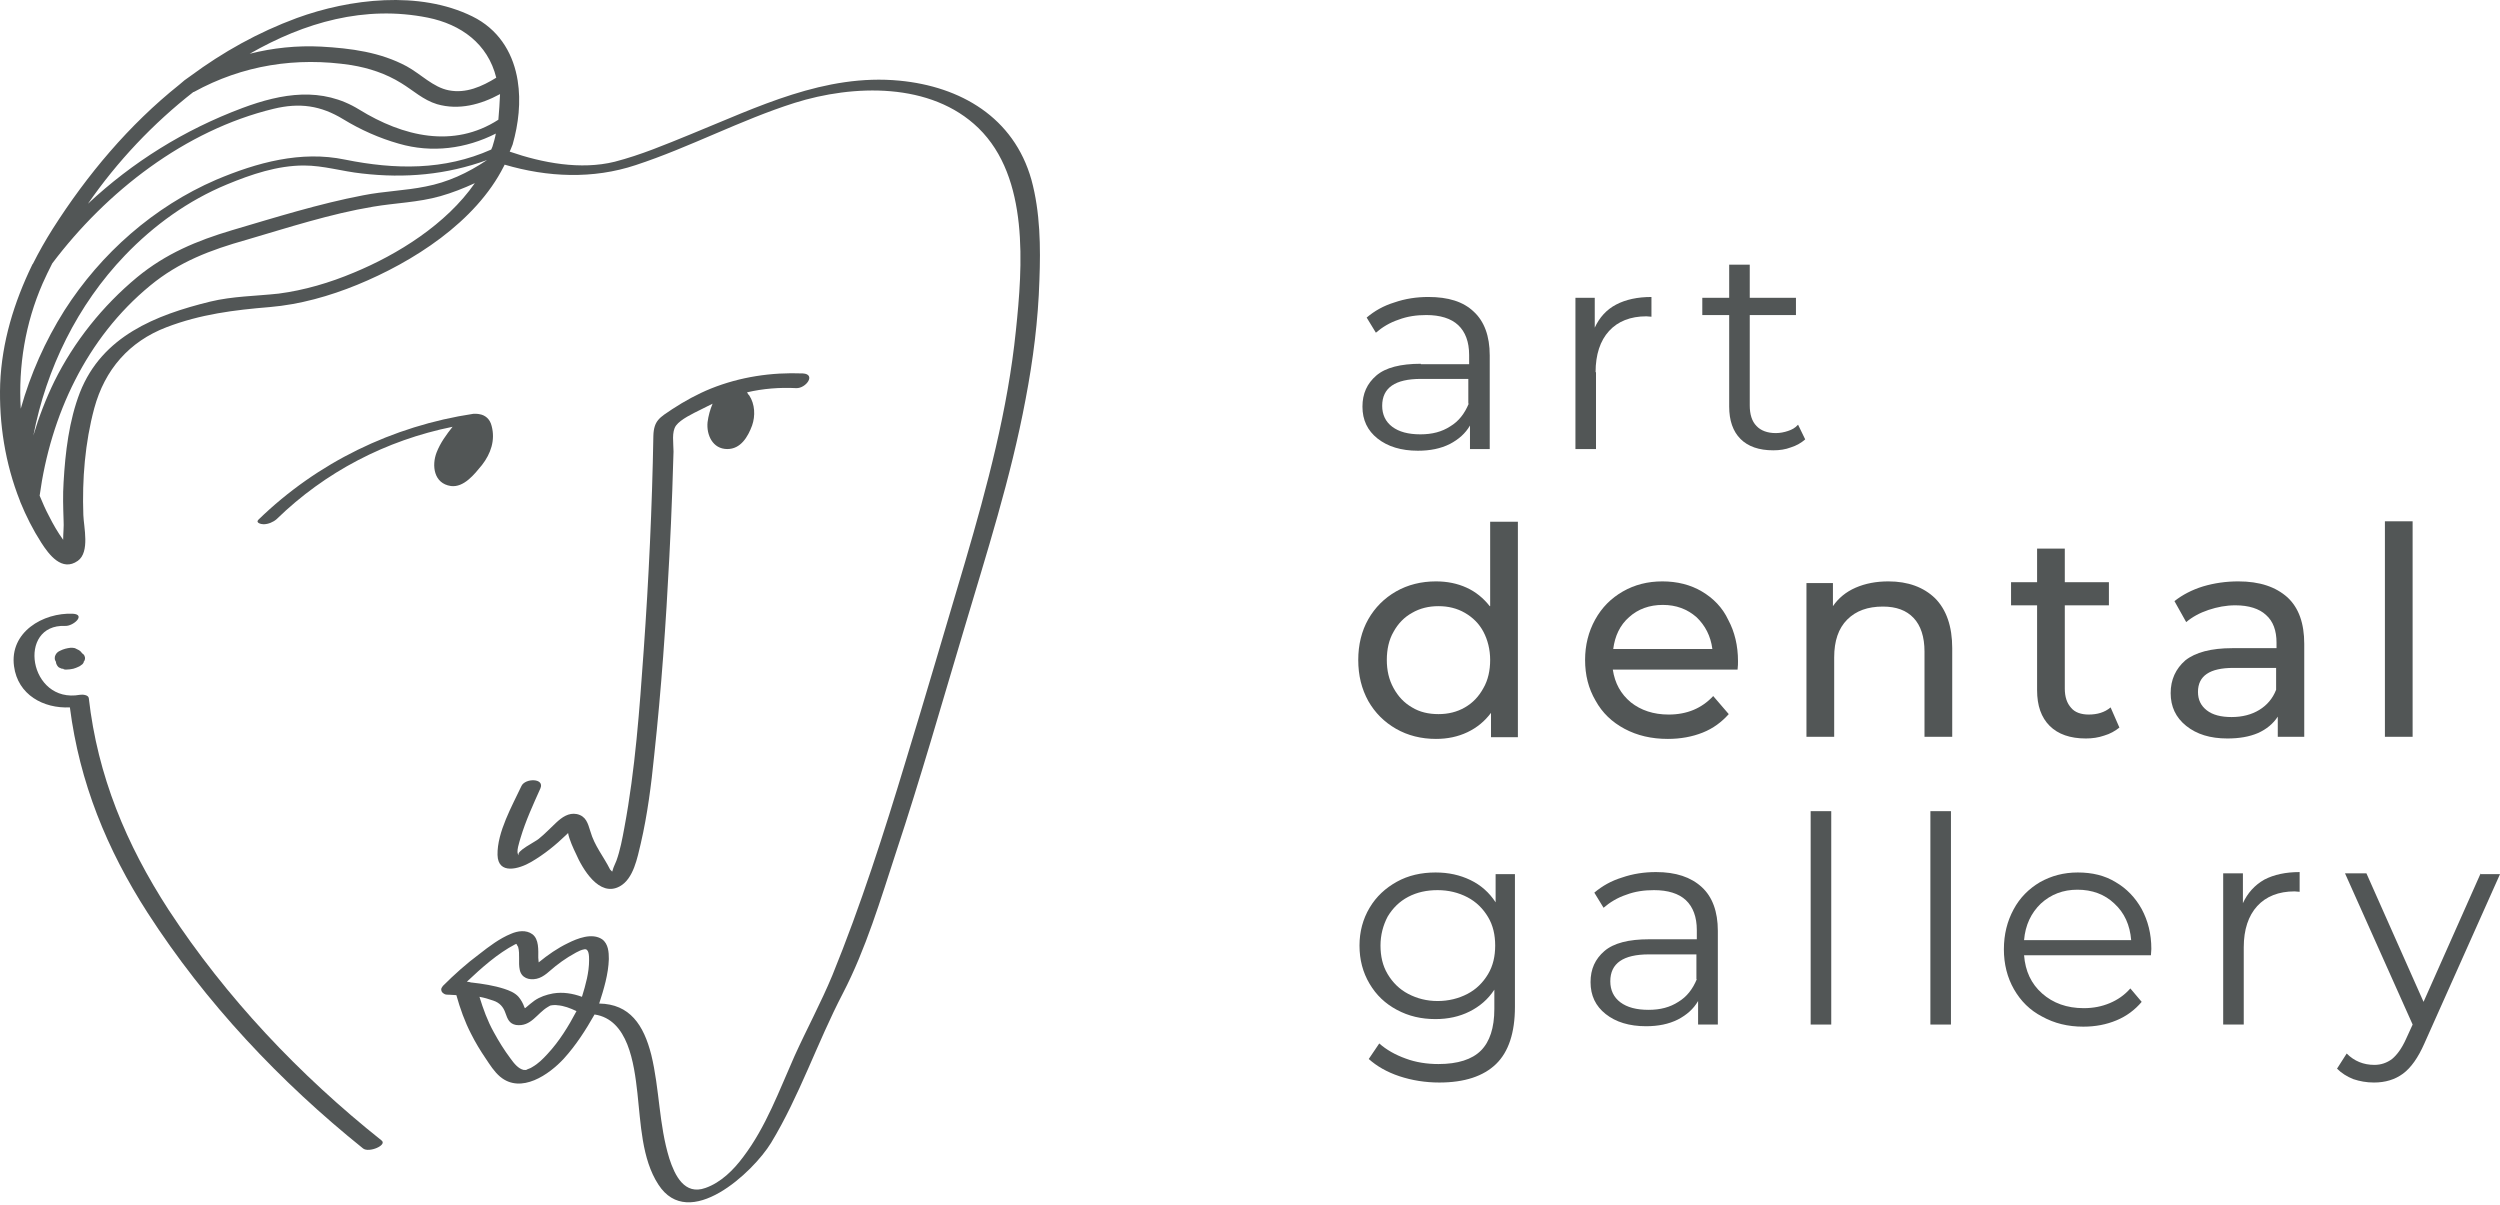 <?xml version="1.0" encoding="UTF-8"?> <svg xmlns="http://www.w3.org/2000/svg" width="110" height="53" viewBox="0 0 110 53" fill="none"> <path d="M39.579 3.549C36.289 3.234 33.332 4.713 30.375 5.914C29.284 6.358 28.194 6.82 27.048 7.116C25.551 7.486 23.869 7.171 22.427 6.672C22.445 6.635 22.464 6.58 22.482 6.543C22.501 6.487 22.538 6.413 22.556 6.358C22.815 5.452 22.926 4.473 22.778 3.549C22.741 3.345 22.778 3.549 22.741 3.345C22.519 2.255 21.909 1.275 20.782 0.721C18.453 -0.425 15.385 -0.056 13.056 0.795C11.356 1.423 9.803 2.292 8.38 3.345C8.121 3.53 8.121 3.53 8.121 3.53C8.121 3.53 8.121 3.53 7.881 3.733C5.681 5.489 3.833 7.689 2.317 10.073C2.003 10.572 1.707 11.09 1.449 11.607L1.43 11.626C1.412 11.644 1.43 11.644 1.412 11.663C0.617 13.308 0.081 15.045 0.007 16.893C-0.049 18.631 0.229 20.405 0.876 22.032C0.876 22.05 0.894 22.069 0.894 22.087C1.153 22.716 1.449 23.307 1.818 23.88C2.151 24.398 2.724 25.174 3.426 24.675C3.962 24.287 3.685 23.196 3.667 22.66C3.611 21.089 3.74 19.481 4.147 17.965C4.609 16.265 5.681 15.027 7.326 14.398C8.823 13.825 10.302 13.64 11.873 13.511C13.185 13.4 14.498 13.03 15.718 12.531C18.157 11.533 20.93 9.777 22.168 7.319C22.205 7.245 22.168 7.319 22.205 7.245C24.09 7.8 26.087 7.892 27.972 7.264C30.338 6.487 32.574 5.286 34.959 4.528C37.546 3.715 40.965 3.604 43.054 5.637C45.291 7.818 44.995 11.718 44.699 14.546C44.348 18.002 43.442 21.385 42.463 24.73C41.594 27.651 40.744 30.571 39.856 33.473C38.895 36.652 37.879 39.831 36.622 42.918C36.123 44.119 35.495 45.283 34.959 46.466C34.293 47.964 33.702 49.59 32.704 50.902C32.279 51.475 31.724 52.03 31.04 52.27C30.116 52.603 29.691 51.716 29.451 50.976C28.988 49.479 29.025 47.927 28.656 46.411C28.323 45.099 27.713 44.175 26.364 44.156C26.567 43.528 26.77 42.862 26.789 42.197C26.789 41.901 26.77 41.531 26.493 41.328C26.05 41.032 25.403 41.291 24.996 41.495C24.534 41.716 24.109 42.012 23.702 42.345C23.702 42.271 23.684 42.215 23.684 42.141C23.684 41.809 23.721 41.328 23.425 41.106C23.148 40.903 22.778 40.958 22.482 41.088C21.983 41.291 21.521 41.642 21.096 41.975C20.523 42.4 19.987 42.881 19.488 43.38C19.47 43.398 19.47 43.417 19.451 43.435C19.451 43.454 19.433 43.454 19.433 43.454C19.433 43.454 19.433 43.454 19.433 43.472C19.414 43.491 19.414 43.509 19.414 43.528C19.414 43.583 19.433 43.639 19.47 43.675C19.507 43.712 19.544 43.731 19.581 43.749C19.636 43.768 19.71 43.768 19.765 43.768C19.876 43.768 19.969 43.786 20.08 43.786C20.246 44.378 20.449 44.951 20.727 45.487C20.911 45.856 21.133 46.226 21.373 46.577C21.558 46.855 21.743 47.15 22.002 47.372C22.926 48.148 24.164 47.28 24.811 46.577C25.347 45.986 25.772 45.321 26.16 44.637C27.639 44.858 27.898 46.781 28.046 48.093C28.194 49.405 28.231 50.995 28.97 52.122C30.319 54.211 33.129 51.586 33.923 50.292C35.18 48.222 35.957 45.875 37.084 43.712C38.101 41.753 38.748 39.572 39.431 37.484C40.503 34.249 41.428 30.996 42.407 27.724C43.405 24.361 44.477 21.034 45.124 17.577C45.457 15.84 45.679 14.102 45.734 12.328C45.79 10.868 45.771 9.334 45.383 7.911C44.607 5.157 42.259 3.807 39.579 3.549ZM18.823 0.776C20.283 1.072 21.466 1.922 21.835 3.419C21.207 3.807 20.505 4.122 19.747 3.974C19.063 3.844 18.509 3.253 17.899 2.92C16.734 2.292 15.44 2.125 14.128 2.051C13.075 1.996 12.002 2.107 10.986 2.366C13.407 0.979 16.05 0.222 18.823 0.776ZM15.57 11.995C14.516 12.439 13.389 12.772 12.261 12.919C11.245 13.03 10.247 13.03 9.248 13.271C6.846 13.862 4.498 14.786 3.519 17.263C3.038 18.501 2.872 19.906 2.798 21.218C2.761 21.773 2.779 22.327 2.798 22.9C2.816 23.159 2.779 23.455 2.779 23.751C2.539 23.418 2.336 23.067 2.151 22.697C2.003 22.42 1.874 22.124 1.744 21.81C2.225 18.28 3.796 14.879 6.605 12.568C7.881 11.515 9.267 10.997 10.838 10.554C12.668 10.018 14.535 9.408 16.42 9.094C17.399 8.927 18.398 8.909 19.377 8.631C19.895 8.484 20.412 8.28 20.893 8.058C19.636 9.87 17.492 11.201 15.57 11.995ZM18.73 8.206C17.825 8.391 16.901 8.41 15.976 8.594C14.036 8.964 12.095 9.574 10.21 10.129C8.657 10.591 7.289 11.164 6.032 12.199C4.517 13.456 3.26 15.027 2.391 16.782C2.022 17.54 1.707 18.354 1.467 19.167C2.04 16.209 3.408 13.419 5.496 11.238C6.772 9.907 8.287 8.816 9.988 8.114C11.06 7.67 12.206 7.282 13.37 7.282C14.239 7.282 15.052 7.541 15.921 7.633C17.825 7.855 19.654 7.689 21.429 7.042C20.579 7.615 19.691 8.022 18.73 8.206ZM21.669 6.45C21.651 6.487 21.632 6.543 21.614 6.58C19.544 7.504 17.381 7.467 15.182 7.023C13.241 6.617 11.3 7.153 9.507 7.911C6.772 9.094 4.443 11.145 2.835 13.659C1.985 15.008 1.338 16.468 0.913 17.984C0.802 16.099 1.116 14.213 1.874 12.476C2.003 12.18 2.151 11.884 2.299 11.589C4.683 8.428 8.139 5.73 12.039 4.787C13.185 4.51 14.11 4.639 15.108 5.249C15.865 5.711 16.697 6.081 17.547 6.321C19.008 6.746 20.505 6.543 21.817 5.877C21.78 6.081 21.725 6.266 21.669 6.45ZM21.928 5.268C19.95 6.543 17.732 6.007 15.81 4.824C14.165 3.807 12.409 4.103 10.672 4.75C8.103 5.711 5.829 7.134 3.87 8.964C5.164 7.097 6.735 5.434 8.509 4.048C8.509 4.048 8.509 4.048 8.528 4.048C10.672 2.865 13.037 2.495 15.459 2.865C16.235 2.994 16.974 3.234 17.658 3.659C18.176 3.974 18.619 4.399 19.229 4.584C20.191 4.861 21.152 4.602 22.002 4.14C21.983 4.51 21.965 4.898 21.928 5.268ZM24.09 46.374C23.887 46.596 23.684 46.799 23.425 46.947C23.37 46.984 23.333 47.002 23.277 47.021C23.277 47.021 23.129 47.076 23.203 47.058C23.111 47.095 23.148 47.076 23.092 47.076C23.185 47.076 23 47.076 23.037 47.076C22.797 47.021 22.612 46.781 22.464 46.577C22.187 46.208 21.946 45.819 21.725 45.413C21.447 44.914 21.262 44.396 21.096 43.86C21.299 43.897 21.503 43.953 21.706 44.027C21.983 44.119 22.15 44.304 22.242 44.581C22.334 44.84 22.409 45.043 22.704 45.099C23.37 45.191 23.628 44.581 24.109 44.304C24.22 44.23 24.201 44.248 24.294 44.23C24.312 44.23 24.46 44.212 24.515 44.23C24.811 44.248 25.088 44.359 25.366 44.489C25.015 45.154 24.608 45.819 24.09 46.374ZM25.92 42.252C25.92 42.788 25.772 43.324 25.606 43.86C25.199 43.712 24.774 43.639 24.331 43.712C24.035 43.768 23.758 43.86 23.517 44.027C23.388 44.119 23.259 44.23 23.129 44.341C23.129 44.341 23.111 44.359 23.092 44.359C23.092 44.341 23.074 44.322 23.074 44.322C23.018 44.156 22.926 43.99 22.815 43.86C22.649 43.675 22.409 43.583 22.187 43.509C21.725 43.361 21.244 43.287 20.764 43.232C20.745 43.232 20.708 43.232 20.671 43.213C20.634 43.213 20.579 43.195 20.542 43.195C21.189 42.585 21.891 41.956 22.667 41.55C22.686 41.55 22.704 41.531 22.723 41.531C22.741 41.568 22.778 41.642 22.797 41.661C22.889 41.993 22.797 42.345 22.87 42.677C22.945 43.029 23.277 43.139 23.61 43.066C23.943 42.992 24.183 42.714 24.442 42.511C24.626 42.363 24.811 42.234 25.015 42.104C25.218 41.993 25.477 41.809 25.698 41.772C25.92 41.716 25.92 42.067 25.92 42.252Z" fill="#525656"></path> <path d="M7.419 40.034C5.552 37.151 4.295 34.138 3.907 30.719C3.889 30.571 3.63 30.552 3.519 30.571C1.264 30.978 0.728 27.447 2.872 27.54C3.223 27.558 3.796 27.041 3.205 27.004C1.892 26.948 0.414 27.817 0.617 29.314C0.783 30.571 1.911 31.181 3.075 31.125C3.5 34.434 4.702 37.373 6.495 40.164C9.045 44.119 12.317 47.594 15.976 50.533C16.235 50.736 17.049 50.385 16.79 50.181C13.167 47.298 9.951 43.897 7.419 40.034Z" fill="#525656"></path> <path d="M22.908 36.855C23.129 36.116 23.462 35.395 23.776 34.693C23.98 34.231 23.111 34.231 22.945 34.582C22.538 35.45 21.872 36.615 21.891 37.613C21.91 38.5 22.834 38.241 23.37 37.927C23.943 37.594 24.442 37.188 24.922 36.726C24.941 36.707 24.959 36.689 24.996 36.652C25.033 36.911 25.255 37.391 25.329 37.539C25.625 38.223 26.364 39.498 27.27 38.999C27.88 38.666 28.046 37.724 28.194 37.114C28.489 35.839 28.656 34.526 28.785 33.233C29.099 30.331 29.303 27.41 29.451 24.509C29.506 23.529 29.543 22.549 29.58 21.588C29.599 21.015 29.617 20.442 29.635 19.869C29.635 19.5 29.543 19 29.746 18.723C29.95 18.446 30.504 18.187 30.8 18.039C30.985 17.947 31.169 17.855 31.354 17.762C31.244 18.021 31.169 18.298 31.133 18.575C31.077 19.13 31.354 19.758 32.001 19.758C32.593 19.758 32.907 19.222 33.092 18.723C33.24 18.298 33.221 17.781 32.962 17.392C32.944 17.374 32.944 17.374 32.925 17.355C32.907 17.319 32.889 17.3 32.87 17.263C33.572 17.097 34.312 17.041 35.032 17.078C35.458 17.097 35.92 16.468 35.328 16.431C33.942 16.376 32.574 16.579 31.28 17.097C30.689 17.337 30.116 17.651 29.58 18.002C29.026 18.372 28.767 18.501 28.748 19.185C28.693 22.327 28.545 25.47 28.323 28.612C28.138 31.218 27.953 33.842 27.473 36.412C27.381 36.911 27.288 37.41 27.122 37.872C27.066 38.02 26.992 38.149 26.955 38.297C26.955 38.315 26.937 38.334 26.937 38.352C26.9 38.315 26.881 38.297 26.845 38.26C26.549 37.668 26.161 37.225 25.976 36.578C25.865 36.227 25.791 35.913 25.384 35.82C25.015 35.746 24.719 35.968 24.479 36.19C24.22 36.43 23.98 36.689 23.702 36.911C23.555 37.04 22.667 37.465 22.834 37.632C22.667 37.539 22.871 37.003 22.908 36.855Z" fill="#525656"></path> <path d="M21.207 20.461C21.595 19.962 21.799 19.37 21.632 18.742C21.558 18.427 21.337 18.261 21.096 18.224C21.022 18.206 20.911 18.206 20.837 18.206C17.27 18.742 13.962 20.35 11.374 22.863C11.226 23.011 11.504 23.067 11.596 23.067C11.799 23.067 12.021 22.974 12.169 22.845C14.313 20.756 16.993 19.37 19.913 18.779C19.636 19.13 19.377 19.481 19.211 19.906C18.989 20.479 19.082 21.274 19.839 21.385C20.412 21.459 20.875 20.867 21.207 20.461Z" fill="#525656"></path> <path d="M2.595 29.369C2.631 29.388 2.687 29.407 2.724 29.425C2.742 29.425 2.761 29.425 2.779 29.425C2.779 29.425 2.779 29.425 2.798 29.444C2.835 29.462 2.872 29.462 2.909 29.462C3.02 29.462 3.131 29.444 3.223 29.425C3.297 29.407 3.389 29.369 3.463 29.333C3.519 29.314 3.574 29.259 3.63 29.222C3.667 29.185 3.685 29.148 3.685 29.111L3.703 29.092C3.74 29.037 3.759 28.944 3.722 28.87C3.703 28.815 3.667 28.778 3.611 28.741C3.574 28.686 3.537 28.649 3.482 28.612C3.445 28.593 3.408 28.575 3.371 28.556C3.352 28.538 3.315 28.538 3.297 28.519C3.241 28.501 3.167 28.501 3.112 28.501C2.946 28.519 2.798 28.556 2.65 28.63C2.558 28.667 2.465 28.741 2.428 28.852C2.41 28.889 2.41 28.944 2.41 28.981C2.41 29.037 2.447 29.092 2.465 29.129C2.465 29.148 2.465 29.148 2.465 29.166C2.484 29.24 2.539 29.333 2.595 29.369Z" fill="#525656"></path> <path d="M62.517 16.006C61.63 16.006 60.964 16.173 60.558 16.524C60.151 16.875 59.948 17.319 59.948 17.892C59.948 18.483 60.17 18.945 60.613 19.296C61.057 19.647 61.648 19.832 62.388 19.832C62.923 19.832 63.386 19.74 63.792 19.537C64.18 19.333 64.476 19.074 64.679 18.723V19.758H65.548V15.637C65.548 14.786 65.308 14.139 64.846 13.714C64.384 13.271 63.718 13.067 62.85 13.067C62.332 13.067 61.833 13.141 61.352 13.308C60.872 13.456 60.484 13.677 60.133 13.973L60.539 14.639C60.816 14.398 61.149 14.195 61.537 14.066C61.925 13.918 62.332 13.862 62.757 13.862C63.367 13.862 63.848 14.01 64.162 14.306C64.476 14.601 64.642 15.045 64.642 15.618V16.025H62.517V16.006ZM64.624 17.762C64.439 18.206 64.18 18.538 63.811 18.76C63.441 19 63.016 19.111 62.498 19.111C61.962 19.111 61.556 19 61.26 18.779C60.964 18.557 60.816 18.243 60.816 17.855C60.816 17.06 61.389 16.672 62.517 16.672H64.606V17.762H64.624Z" fill="#525656"></path> <path d="M70.206 16.376C70.206 15.6 70.409 14.99 70.797 14.565C71.185 14.139 71.74 13.918 72.442 13.918L72.664 13.936V13.067C72.054 13.067 71.537 13.178 71.112 13.4C70.686 13.622 70.372 13.973 70.169 14.417V13.104H69.319V19.758H70.224V16.376H70.206Z" fill="#525656"></path> <path d="M78.671 18.963C78.505 19.019 78.32 19.056 78.135 19.056C77.766 19.056 77.47 18.945 77.285 18.742C77.082 18.538 76.989 18.224 76.989 17.836V13.862H79.022V13.104H76.989V11.644H76.084V13.104H74.901V13.862H76.084V17.892C76.084 18.501 76.25 18.982 76.583 19.315C76.915 19.647 77.396 19.814 78.024 19.814C78.302 19.814 78.56 19.777 78.801 19.684C79.041 19.61 79.263 19.481 79.429 19.333L79.115 18.686C78.985 18.834 78.838 18.908 78.671 18.963Z" fill="#525656"></path> <path d="M65.807 39.702C65.53 39.276 65.16 38.944 64.698 38.722C64.236 38.5 63.737 38.389 63.164 38.389C62.535 38.389 61.962 38.519 61.463 38.796C60.964 39.073 60.558 39.443 60.262 39.942C59.966 40.441 59.818 40.995 59.818 41.605C59.818 42.234 59.966 42.788 60.262 43.287C60.558 43.786 60.946 44.156 61.463 44.433C61.981 44.711 62.535 44.84 63.164 44.84C63.718 44.84 64.217 44.729 64.661 44.507C65.105 44.285 65.474 43.971 65.751 43.546V44.396C65.751 45.228 65.548 45.838 65.16 46.226C64.772 46.614 64.143 46.818 63.293 46.818C62.794 46.818 62.295 46.744 61.852 46.577C61.389 46.411 61.001 46.189 60.687 45.912L60.225 46.596C60.576 46.91 61.02 47.169 61.574 47.354C62.129 47.538 62.72 47.631 63.33 47.631C64.439 47.631 65.271 47.354 65.825 46.818C66.38 46.282 66.657 45.431 66.657 44.304V38.463H65.807V39.702ZM65.474 42.862C65.252 43.232 64.957 43.528 64.569 43.731C64.18 43.934 63.737 44.045 63.256 44.045C62.776 44.045 62.35 43.934 61.962 43.731C61.574 43.528 61.279 43.232 61.057 42.862C60.835 42.492 60.742 42.067 60.742 41.605C60.742 41.143 60.853 40.718 61.057 40.33C61.279 39.96 61.574 39.665 61.962 39.461C62.35 39.258 62.776 39.166 63.256 39.166C63.737 39.166 64.18 39.276 64.569 39.48C64.957 39.683 65.252 39.979 65.474 40.349C65.696 40.718 65.788 41.143 65.788 41.605C65.788 42.067 65.696 42.492 65.474 42.862Z" fill="#525656"></path> <path d="M72.868 38.371C72.35 38.371 71.851 38.445 71.37 38.611C70.89 38.759 70.502 38.981 70.15 39.276L70.557 39.942C70.834 39.702 71.167 39.498 71.555 39.369C71.943 39.221 72.35 39.166 72.775 39.166C73.385 39.166 73.866 39.313 74.18 39.609C74.494 39.905 74.66 40.349 74.66 40.922V41.328H72.553C71.666 41.328 71.001 41.495 70.594 41.846C70.187 42.197 69.984 42.64 69.984 43.213C69.984 43.805 70.206 44.267 70.65 44.618C71.093 44.969 71.685 45.154 72.424 45.154C72.96 45.154 73.422 45.062 73.829 44.858C74.217 44.655 74.513 44.396 74.716 44.045V45.08H75.585V40.958C75.585 40.108 75.344 39.461 74.882 39.036C74.402 38.593 73.736 38.371 72.868 38.371ZM74.66 43.084C74.475 43.528 74.217 43.86 73.847 44.082C73.477 44.322 73.052 44.433 72.535 44.433C71.999 44.433 71.592 44.322 71.296 44.101C71.001 43.879 70.853 43.565 70.853 43.176C70.853 42.382 71.426 41.993 72.553 41.993H74.642V43.084H74.66Z" fill="#525656"></path> <path d="M80.575 35.691H79.669V45.08H80.575V35.691Z" fill="#525656"></path> <path d="M85.842 35.691H84.937V45.08H85.842V35.691Z" fill="#525656"></path> <path d="M93.088 38.814C92.607 38.519 92.053 38.389 91.424 38.389C90.796 38.389 90.26 38.537 89.761 38.814C89.262 39.11 88.874 39.498 88.597 40.016C88.319 40.533 88.171 41.106 88.171 41.772C88.171 42.419 88.319 43.01 88.615 43.528C88.911 44.045 89.317 44.452 89.853 44.729C90.389 45.025 90.981 45.173 91.665 45.173C92.201 45.173 92.681 45.08 93.125 44.895C93.569 44.711 93.938 44.433 94.234 44.082L93.735 43.491C93.476 43.786 93.18 43.99 92.829 44.138C92.478 44.285 92.108 44.359 91.683 44.359C90.944 44.359 90.334 44.138 89.853 43.712C89.373 43.287 89.114 42.733 89.059 42.031H94.641L94.659 41.753C94.659 41.088 94.511 40.515 94.234 39.997C93.957 39.498 93.569 39.092 93.088 38.814ZM89.059 41.365C89.114 40.7 89.373 40.164 89.798 39.757C90.242 39.35 90.778 39.147 91.406 39.147C92.053 39.147 92.607 39.35 93.032 39.757C93.476 40.164 93.716 40.7 93.772 41.365H89.059Z" fill="#525656"></path> <path d="M98.688 39.739V38.426H97.82V45.08H98.725V41.679C98.725 40.903 98.929 40.293 99.317 39.868C99.705 39.443 100.259 39.221 100.962 39.221L101.184 39.239V38.371C100.574 38.371 100.056 38.482 99.631 38.703C99.206 38.944 98.892 39.295 98.688 39.739Z" fill="#525656"></path> <path d="M109.15 38.426L106.636 44.082L104.122 38.426H103.18L106.156 45.08L105.86 45.727C105.675 46.134 105.472 46.411 105.25 46.596C105.028 46.762 104.769 46.855 104.474 46.855C103.993 46.855 103.586 46.688 103.254 46.355L102.829 47.021C103.032 47.224 103.272 47.372 103.549 47.483C103.827 47.575 104.122 47.631 104.455 47.631C104.954 47.631 105.379 47.502 105.73 47.243C106.082 46.984 106.396 46.54 106.673 45.912L110 38.463H109.15V38.426Z" fill="#525656"></path> <path d="M65.548 26.671C65.271 26.32 64.938 26.043 64.532 25.858C64.125 25.673 63.681 25.581 63.182 25.581C62.535 25.581 61.944 25.728 61.426 26.024C60.909 26.32 60.502 26.726 60.206 27.244C59.911 27.762 59.763 28.371 59.763 29.037C59.763 29.721 59.911 30.312 60.206 30.848C60.502 31.366 60.909 31.772 61.426 32.068C61.944 32.364 62.535 32.512 63.182 32.512C63.681 32.512 64.143 32.419 64.569 32.216C64.994 32.013 65.326 31.735 65.604 31.366V32.438H66.787V22.956H65.567V26.671H65.548ZM65.271 30.275C65.068 30.645 64.809 30.922 64.458 31.125C64.106 31.329 63.718 31.421 63.293 31.421C62.85 31.421 62.462 31.329 62.129 31.125C61.778 30.922 61.519 30.645 61.316 30.275C61.112 29.905 61.02 29.499 61.02 29.037C61.02 28.575 61.112 28.15 61.316 27.799C61.519 27.429 61.796 27.151 62.129 26.967C62.48 26.763 62.868 26.671 63.293 26.671C63.718 26.671 64.106 26.763 64.458 26.967C64.809 27.17 65.086 27.447 65.271 27.799C65.456 28.15 65.567 28.575 65.567 29.037C65.567 29.499 65.474 29.924 65.271 30.275Z" fill="#525656"></path> <path d="M74.882 26.024C74.383 25.728 73.791 25.581 73.145 25.581C72.498 25.581 71.925 25.728 71.407 26.024C70.89 26.32 70.483 26.726 70.187 27.262C69.891 27.799 69.744 28.39 69.744 29.037C69.744 29.702 69.891 30.294 70.206 30.83C70.501 31.366 70.927 31.772 71.481 32.068C72.036 32.364 72.664 32.512 73.385 32.512C73.939 32.512 74.457 32.419 74.919 32.234C75.381 32.05 75.751 31.772 76.065 31.421L75.381 30.626C74.882 31.162 74.235 31.44 73.422 31.44C72.756 31.44 72.202 31.255 71.758 30.904C71.315 30.534 71.056 30.072 70.963 29.462H76.453C76.472 29.314 76.472 29.185 76.472 29.092C76.472 28.408 76.324 27.799 76.046 27.281C75.788 26.726 75.381 26.32 74.882 26.024ZM70.982 28.556C71.056 27.983 71.278 27.503 71.684 27.151C72.073 26.8 72.572 26.616 73.163 26.616C73.754 26.616 74.235 26.8 74.642 27.151C75.03 27.521 75.27 27.983 75.344 28.556H70.982Z" fill="#525656"></path> <path d="M83.089 25.581C82.553 25.581 82.072 25.673 81.647 25.858C81.222 26.043 80.889 26.32 80.649 26.671V25.654H79.484V32.419H80.704V28.926C80.704 28.205 80.889 27.651 81.277 27.262C81.665 26.874 82.183 26.689 82.848 26.689C83.44 26.689 83.883 26.856 84.198 27.189C84.512 27.521 84.678 28.02 84.678 28.667V32.419H85.898V28.519C85.898 27.558 85.639 26.819 85.14 26.32C84.641 25.839 83.957 25.581 83.089 25.581Z" fill="#525656"></path> <path d="M89.632 30.368C89.632 31.052 89.816 31.569 90.186 31.939C90.556 32.308 91.092 32.493 91.776 32.493C92.053 32.493 92.33 32.456 92.589 32.364C92.848 32.29 93.069 32.16 93.254 32.013L92.866 31.125C92.607 31.347 92.275 31.44 91.905 31.44C91.572 31.44 91.295 31.347 91.129 31.144C90.944 30.941 90.851 30.663 90.851 30.294V26.634H92.792V25.617H90.851V24.139H89.632V25.617H88.486V26.634H89.632V30.368Z" fill="#525656"></path> <path d="M98.485 25.581C97.949 25.581 97.431 25.654 96.933 25.802C96.452 25.95 96.027 26.172 95.676 26.449L96.193 27.373C96.452 27.151 96.785 26.967 97.173 26.837C97.561 26.708 97.949 26.634 98.356 26.634C98.947 26.634 99.409 26.782 99.705 27.059C100.019 27.336 100.167 27.743 100.167 28.279V28.519H98.226C97.284 28.519 96.6 28.704 96.156 29.055C95.731 29.425 95.509 29.905 95.509 30.497C95.509 31.088 95.731 31.569 96.193 31.939C96.655 32.308 97.247 32.493 98.004 32.493C98.522 32.493 98.966 32.419 99.354 32.253C99.723 32.087 100.019 31.846 100.222 31.532V32.419H101.387V28.334C101.387 27.429 101.147 26.745 100.648 26.283C100.13 25.821 99.428 25.581 98.485 25.581ZM100.149 30.349C100.001 30.737 99.742 31.033 99.409 31.236C99.076 31.44 98.67 31.55 98.189 31.55C97.727 31.55 97.358 31.458 97.099 31.255C96.84 31.052 96.711 30.793 96.711 30.442C96.711 29.739 97.228 29.388 98.263 29.388H100.149V30.349Z" fill="#525656"></path> <path d="M106.155 22.937H104.936V32.419H106.155V22.937Z" fill="#525656"></path> </svg> 